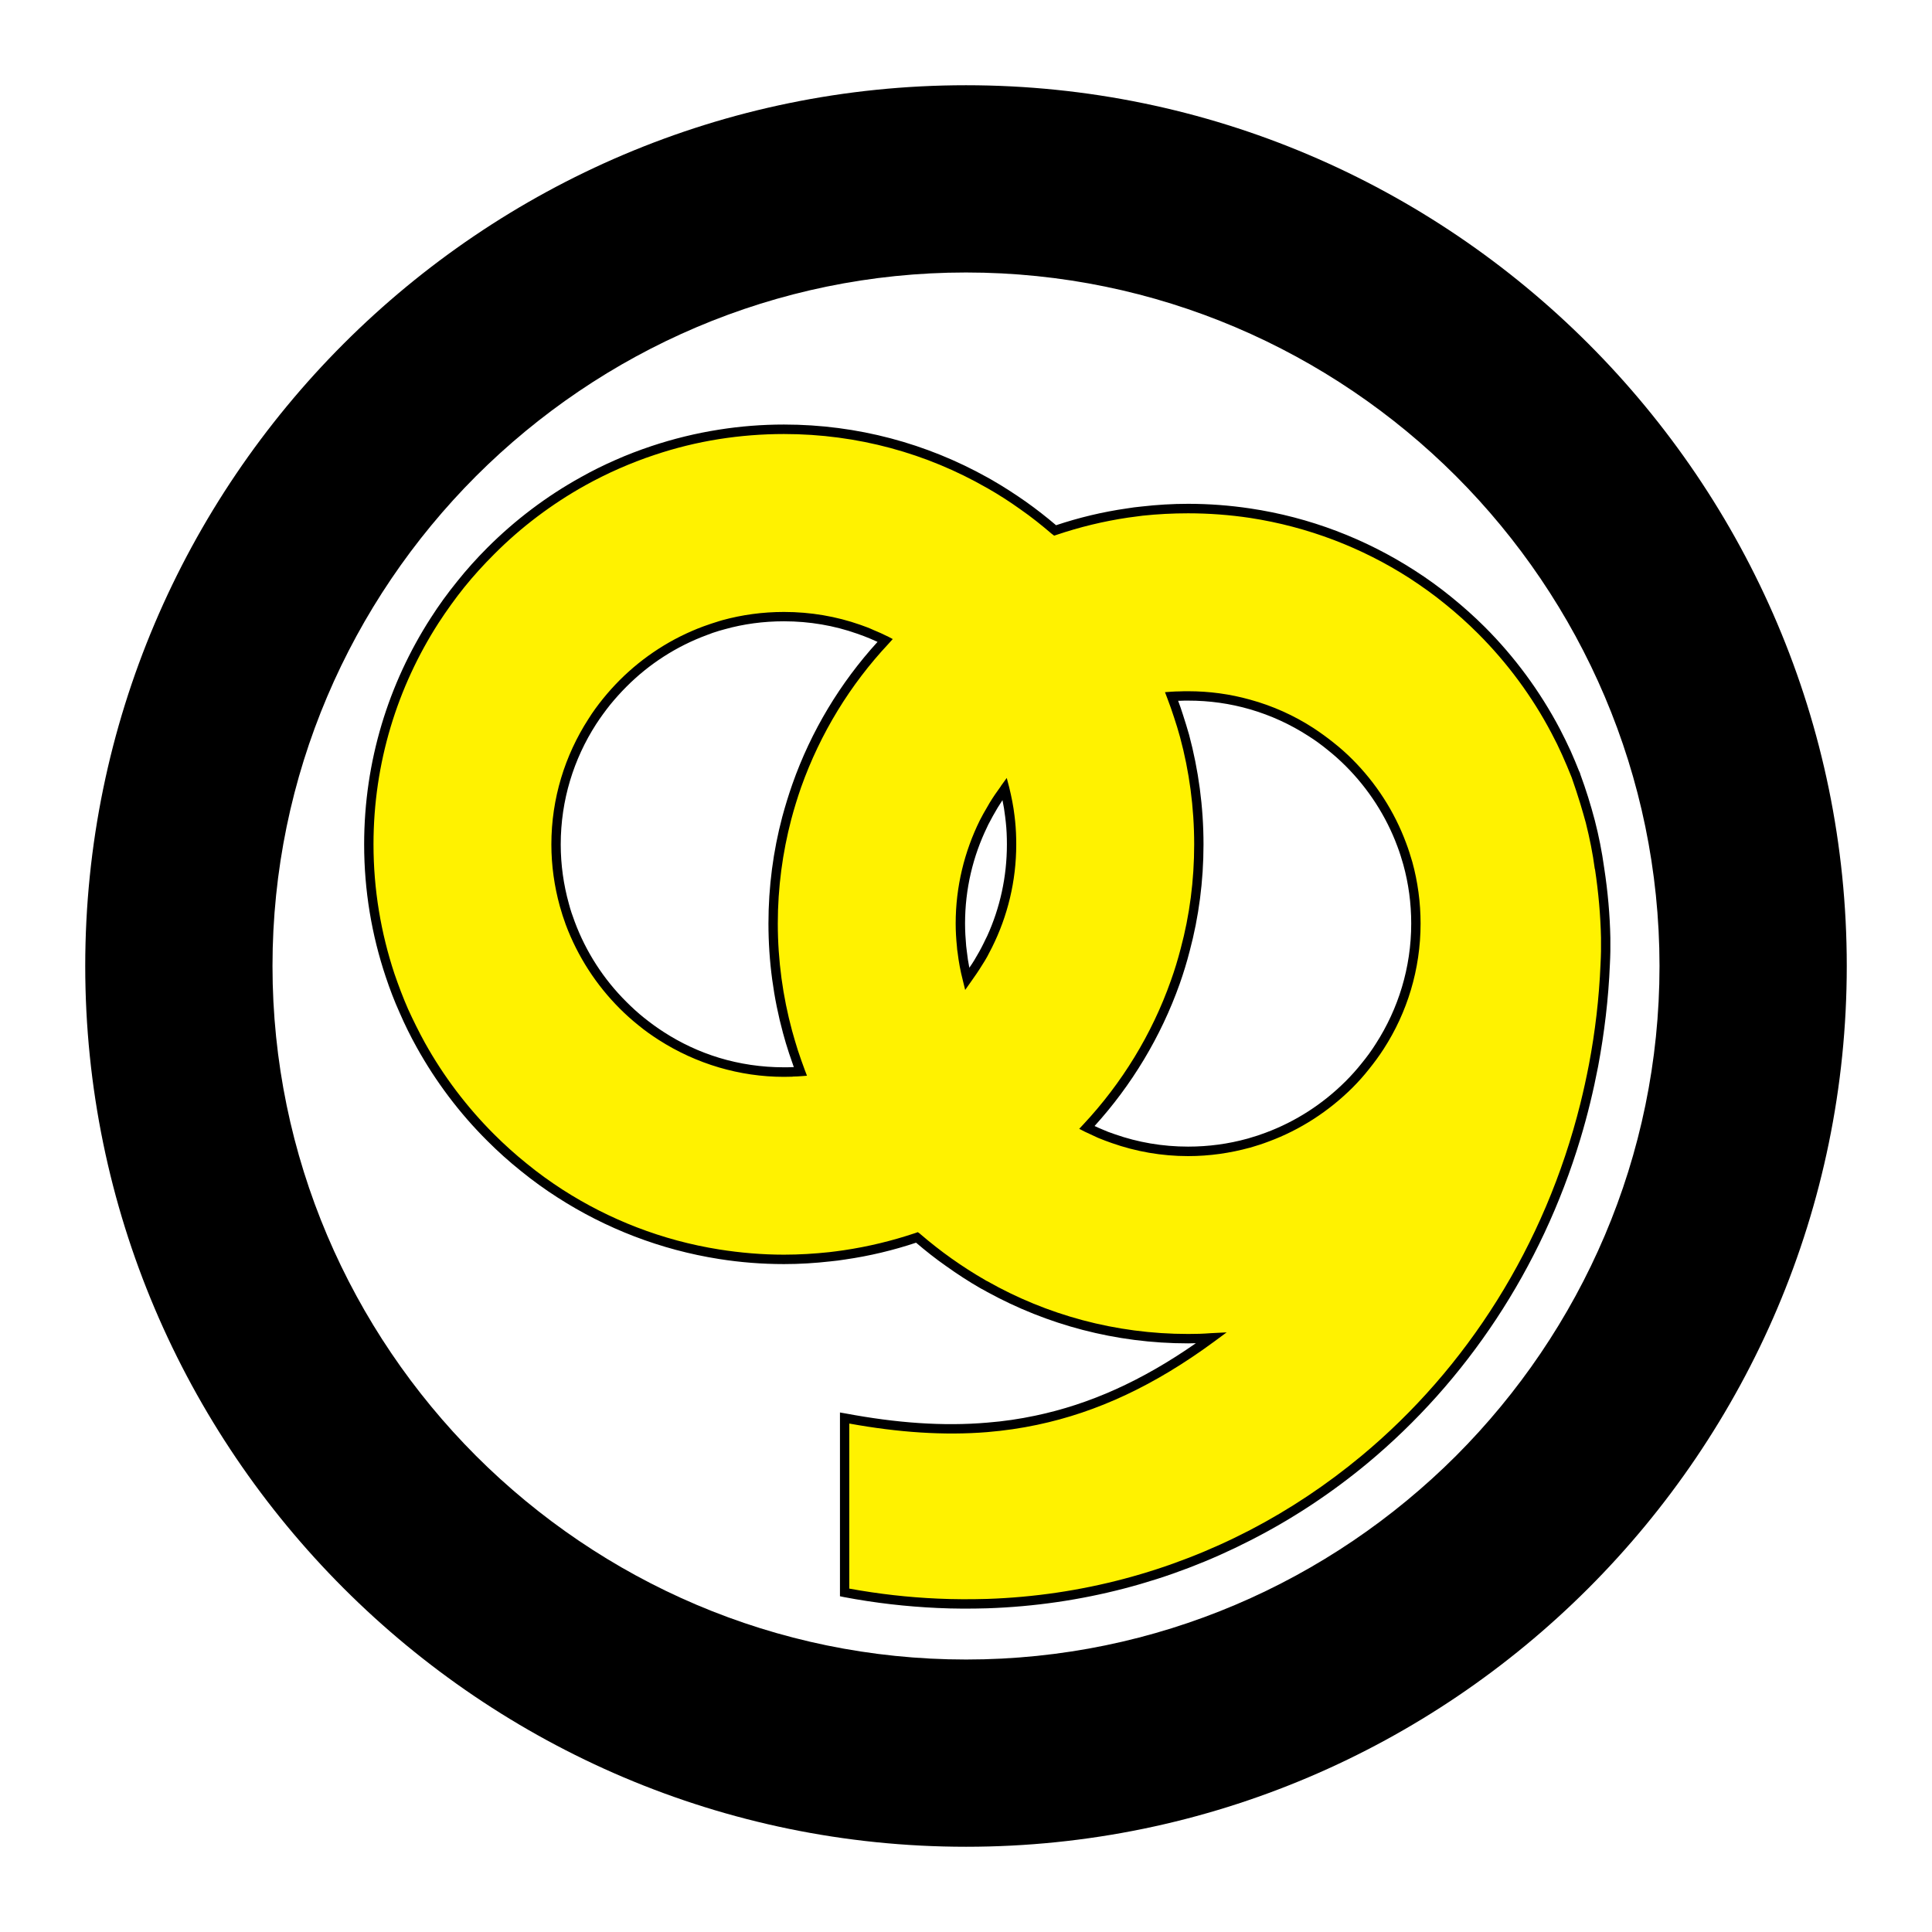 <?xml version="1.0" encoding="utf-8"?>
<!-- Generator: Adobe Illustrator 13.0.0, SVG Export Plug-In . SVG Version: 6.00 Build 14948)  -->
<!DOCTYPE svg PUBLIC "-//W3C//DTD SVG 1.0//EN" "http://www.w3.org/TR/2001/REC-SVG-20010904/DTD/svg10.dtd">
<svg version="1.0" id="Layer_1" xmlns="http://www.w3.org/2000/svg" xmlns:xlink="http://www.w3.org/1999/xlink" x="0px" y="0px"
	 width="192.756px" height="192.756px" viewBox="0 0 192.756 192.756" enable-background="new 0 0 192.756 192.756"
	 xml:space="preserve">
<g>
	<polygon fill-rule="evenodd" clip-rule="evenodd" fill="#FFFFFF" points="0,0 192.756,0 192.756,192.756 0,192.756 0,0 	"/>
	<path fill-rule="evenodd" clip-rule="evenodd" fill="#FFF200" d="M71.906,43.305c-8.89,1.376-16.863,5.584-22.953,11.675
		c-7.499,7.498-12.149,17.859-12.149,29.265c0,11.39,4.65,21.751,12.149,29.25c6.09,6.09,14.063,10.299,22.953,11.674
		c2.056,0.316,4.16,0.475,6.312,0.475c4.635,0,9.112-0.775,13.272-2.184c2.12,1.836,4.43,3.449,6.881,4.842
		c5.964,3.338,12.845,5.252,20.169,5.252c0.775,0,1.535-0.016,2.31-0.064c-7.514,5.506-14.648,8.307-22.479,8.938
		c-4.385,0.348-8.989,0.006-14.014-0.93c-0.032-0.006-0.064-0.012-0.096-0.018v17.4c4.809,0.9,9.523,1.266,14.11,1.107
		c9.508-0.285,18.477-2.721,26.48-6.883c20.138-10.424,34.169-31.668,35.309-56.9c0.142-3.068-0.063-6.312-0.57-9.554
		c-0.427-3.211-1.265-6.201-2.356-9.238c-2.104-5.489-5.347-10.441-9.428-14.522c-6.091-6.09-14.063-10.298-22.954-11.674
		c-2.056-0.316-4.176-0.475-6.312-0.475c-4.65,0-9.111,0.775-13.288,2.183c-2.119-1.835-4.429-3.448-6.881-4.84
		c-5.963-3.338-12.845-5.252-20.153-5.252C76.066,42.831,73.962,42.989,71.906,43.305L71.906,43.305z M124.852,113.969
		c-2.009,0.586-4.128,0.902-6.312,0.902c-3.622,0-7.055-0.855-10.108-2.373c6.929-7.42,11.185-17.354,11.185-28.253
		c0-5.188-0.965-10.171-2.721-14.759c0.537-0.048,1.091-0.063,1.645-0.063c2.184,0,4.303,0.316,6.312,0.902
		c3.718,1.076,7.056,3.101,9.745,5.774c4.113,4.128,6.676,9.808,6.676,16.04c0,6.249-2.562,11.944-6.676,16.057
		C131.907,110.867,128.569,112.893,124.852,113.969L124.852,113.969z M98.371,94.685c-0.554,1.044-1.17,2.057-1.867,3.006
		c-0.443-1.788-0.68-3.639-0.68-5.553c0-3.749,0.902-7.308,2.547-10.44c0.538-1.044,1.171-2.056,1.866-2.99
		c0.459,1.772,0.696,3.623,0.696,5.537C100.934,88.01,100,91.569,98.371,94.685L98.371,94.685z M71.906,106.059
		c-3.733-1.076-7.071-3.1-9.744-5.773c-4.129-4.113-6.676-9.792-6.676-16.041c0-6.248,2.546-11.927,6.676-16.056
		c2.673-2.673,6.011-4.698,9.744-5.774c1.993-0.585,4.113-0.902,6.312-0.902c3.623,0,7.056,0.854,10.093,2.389
		c-6.929,7.403-11.168,17.337-11.168,28.236c0,5.204,0.965,10.172,2.721,14.76c-0.538,0.047-1.092,0.062-1.646,0.062
		C76.019,106.961,73.899,106.645,71.906,106.059L71.906,106.059z"/>
	<path fill-rule="evenodd" clip-rule="evenodd" d="M71.748,61.972c-0.522,0.158-1.044,0.333-1.566,0.522
		c-3.164,1.171-6.011,3.021-8.353,5.362c-0.585,0.585-1.139,1.203-1.677,1.867c-0.522,0.648-1.012,1.312-1.456,2.025
		c-2.325,3.606-3.686,7.909-3.686,12.497c0,2.12,0.301,4.192,0.839,6.153c0.174,0.633,0.38,1.266,0.601,1.867
		c1.187,3.164,3.037,6.011,5.378,8.353c0.585,0.586,1.202,1.139,1.851,1.66c0.649,0.539,1.329,1.014,2.041,1.473
		c1.851,1.186,3.875,2.119,6.027,2.752c2.057,0.602,4.224,0.934,6.47,0.934c0.301,0,0.569-0.016,0.838-0.016
		c0.063-0.016,0.111-0.016,0.143-0.016l0,0c0.253,0,0.49-0.016,0.696-0.033l0.617-0.047l-0.222-0.584
		c-0.237-0.65-0.474-1.299-0.68-1.932c-0.206-0.648-0.396-1.297-0.585-1.977c-0.917-3.4-1.423-6.992-1.423-10.694
		c0-3.591,0.475-7.071,1.344-10.393c0.285-1.076,0.617-2.152,0.981-3.196c1.914-5.378,4.904-10.25,8.732-14.332l0.412-0.458
		l-0.538-0.285h-0.016c-0.411-0.206-0.854-0.412-1.329-0.601c-0.443-0.206-0.902-0.38-1.36-0.538
		c-2.389-0.838-4.952-1.281-7.609-1.281c-2.135,0-4.192,0.285-6.153,0.823C71.954,61.908,71.858,61.94,71.748,61.972L71.748,61.972z
		 M157.676,110.092c0.317-1.281,0.602-2.578,0.854-3.891c0.617-3.242,1.013-6.596,1.155-10.013v-0.016
		c0.031-0.427,0.031-0.854,0.047-1.282c0-0.427,0-0.87,0-1.313c-0.047-2.23-0.253-4.556-0.601-6.865h-0.016
		c-0.206-1.582-0.522-3.116-0.902-4.635c-0.174-0.617-0.348-1.25-0.538-1.867c-0.269-0.87-0.554-1.756-0.869-2.642
		c-0.301-0.759-0.617-1.503-0.949-2.247c-0.332-0.743-0.681-1.456-1.061-2.167c-1.93-3.67-4.413-7.023-7.324-9.935
		c-1.044-1.043-2.135-2.025-3.274-2.942c-1.139-0.934-2.341-1.788-3.575-2.594c-4.729-3.038-10.123-5.125-15.913-6.011
		c-2.01-0.301-4.082-0.459-6.17-0.459c-1.534,0-3.053,0.079-4.54,0.237c-0.475,0.063-0.949,0.126-1.439,0.19
		c-2.468,0.364-4.856,0.949-7.15,1.724l-0.236,0.079l-0.19-0.143c-0.047-0.031-0.047-0.047-0.063-0.047
		c-0.996-0.854-2.024-1.677-3.116-2.436c-1.06-0.759-2.167-1.471-3.306-2.12c-0.032-0.016-0.048-0.031-0.063-0.031
		c-5.948-3.417-12.861-5.363-20.217-5.363c-2.199,0-4.366,0.174-6.47,0.506c-2.215,0.348-4.382,0.886-6.454,1.582
		c-1.202,0.396-2.373,0.854-3.528,1.36s-2.262,1.06-3.354,1.661c-3.354,1.867-6.438,4.192-9.127,6.897
		c-1.044,1.044-2.041,2.135-2.958,3.274c-0.918,1.139-1.772,2.341-2.579,3.575c-4.097,6.375-6.486,13.952-6.486,22.083
		c0,4.524,0.744,8.843,2.088,12.908c0.411,1.188,0.854,2.373,1.36,3.527c0.522,1.141,1.076,2.264,1.676,3.355
		c1.867,3.354,4.192,6.422,6.897,9.127c1.044,1.043,2.136,2.025,3.274,2.941c1.139,0.934,2.326,1.787,3.575,2.596
		c4.651,2.988,9.934,5.061,15.613,5.963c2.104,0.332,4.271,0.521,6.47,0.521c1.535,0,3.038-0.094,4.524-0.252
		c0.475-0.064,0.965-0.111,1.439-0.189c2.468-0.365,4.856-0.949,7.166-1.725l0.221-0.08l0.206,0.143
		c0.031,0.031,0.047,0.047,0.047,0.047c0.997,0.855,2.041,1.678,3.116,2.438c1.091,0.775,2.199,1.486,3.354,2.15
		c0.063,0.047,0.143,0.08,0.206,0.111c5.916,3.354,12.766,5.268,20.042,5.268c0.38,0,0.76-0.016,1.139-0.016
		c0.364-0.016,0.744-0.031,1.14-0.064l1.565-0.078l-1.265,0.934c-5.917,4.35-11.627,7.023-17.639,8.289
		c-1.629,0.348-3.29,0.584-4.982,0.727c-4.319,0.35-8.859,0.033-13.763-0.854v16.467c2.958,0.539,5.9,0.871,8.811,0.998
		c1.677,0.078,3.306,0.078,4.952,0.031c9.412-0.316,18.286-2.752,26.212-6.865c3.954-2.057,7.672-4.541,11.104-7.389
		C146.35,136.525,154.148,124.283,157.676,110.092L157.676,110.092z M157.676,77.269c0.555,1.503,1.028,3.021,1.44,4.587
		c0.396,1.535,0.711,3.116,0.933,4.73c0.364,2.357,0.57,4.714,0.617,6.976c0,0.459,0,0.902,0,1.345
		c-0.016,0.443-0.016,0.886-0.047,1.313c-0.143,3.464-0.555,6.849-1.171,10.155c-0.475,2.469-1.06,4.889-1.772,7.246
		c-3.906,12.986-11.405,24.188-21.26,32.381c-3.607,2.99-7.53,5.584-11.706,7.703c-7.941,4.066-16.815,6.439-26.212,6.756
		c-1.661,0.047-3.306,0.047-4.983-0.033c-3.069-0.141-6.185-0.49-9.333-1.09l-0.379-0.08v-0.379v-17.4v-0.555l0.554,0.096
		c5.062,0.949,9.728,1.297,14.142,0.916c1.629-0.127,3.227-0.363,4.793-0.695c5.441-1.139,10.646-3.48,16.024-7.229
		c-0.269,0-0.521,0.016-0.775,0.016c-7.261,0-14.095-1.867-20.042-5.125c-0.222-0.127-0.443-0.254-0.665-0.365
		c-1.186-0.68-2.325-1.424-3.433-2.215c-1.044-0.727-2.041-1.518-3.005-2.34c-2.278,0.76-4.651,1.328-7.071,1.676
		c-0.491,0.08-0.981,0.143-1.471,0.189c-1.535,0.174-3.069,0.27-4.635,0.27c-2.199,0-4.366-0.174-6.47-0.506
		c-5.853-0.918-11.326-3.053-16.12-6.139c-1.266-0.807-2.483-1.691-3.654-2.641c-1.187-0.949-2.294-1.945-3.354-3.006
		c-2.768-2.752-5.141-5.9-7.055-9.35c-0.617-1.107-1.187-2.262-1.692-3.432c-0.522-1.154-0.981-2.357-1.392-3.592
		c-1.392-4.16-2.151-8.589-2.151-13.208c0-8.305,2.436-16.056,6.644-22.589c0.807-1.266,1.692-2.483,2.642-3.654
		c0.934-1.171,1.946-2.294,3.005-3.354c2.752-2.752,5.9-5.141,9.333-7.039c1.123-0.633,2.278-1.203,3.433-1.709
		c1.17-0.521,2.373-0.98,3.606-1.392c2.183-0.727,4.429-1.281,6.755-1.645c2.104-0.333,4.271-0.506,6.47-0.506
		c7.356,0,14.269,1.914,20.28,5.268c0.126,0.079,0.269,0.158,0.396,0.222c1.186,0.68,2.341,1.423,3.464,2.214
		c1.028,0.728,2.041,1.519,3.006,2.341c2.277-0.759,4.635-1.329,7.071-1.677c0.475-0.079,0.965-0.143,1.471-0.19
		c1.519-0.174,3.069-0.269,4.635-0.269c2.088,0,4.145,0.158,6.17,0.459c5.963,0.886,11.531,3.037,16.42,6.185
		c1.266,0.807,2.483,1.692,3.654,2.642c1.17,0.949,2.294,1.945,3.354,3.005c2.974,2.974,5.505,6.407,7.482,10.156
		c0.379,0.728,0.743,1.471,1.091,2.23c0.301,0.681,0.586,1.361,0.854,2.041h0.016l0.095,0.269
		C157.676,77.253,157.676,77.253,157.676,77.269L157.676,77.269z M124.71,114.506c0.633-0.189,1.249-0.379,1.866-0.617
		c3.164-1.17,5.995-3.021,8.353-5.361c0.585-0.586,1.139-1.203,1.661-1.867c0.521-0.648,1.012-1.312,1.471-2.025
		c2.325-3.605,3.67-7.909,3.67-12.497c0-2.104-0.284-4.176-0.822-6.137c-0.189-0.633-0.38-1.266-0.617-1.883
		c-1.17-3.164-3.021-6.011-5.362-8.353c-0.585-0.585-1.202-1.139-1.866-1.661c-0.649-0.522-1.329-1.013-2.025-1.471
		c-1.93-1.25-4.065-2.215-6.327-2.832c-1.978-0.553-4.034-0.838-6.17-0.838c-0.284,0-0.569,0-0.854,0.016
		c-0.285,0-0.57,0.016-0.823,0.032l-0.633,0.047l0.222,0.585c0.253,0.648,0.475,1.297,0.681,1.93
		c0.221,0.648,0.411,1.297,0.601,1.977c0.918,3.401,1.408,6.993,1.408,10.694c0,3.607-0.459,7.087-1.345,10.393
		c-0.285,1.092-0.602,2.151-0.98,3.196c-1.898,5.377-4.904,10.25-8.717,14.332l-0.427,0.457l0.554,0.285
		c0.427,0.205,0.87,0.412,1.328,0.617c0.459,0.189,0.918,0.363,1.377,0.521c2.389,0.84,4.951,1.299,7.608,1.299
		c2.12,0,4.192-0.301,6.154-0.84C124.694,114.506,124.694,114.506,124.71,114.506L124.71,114.506z M124.71,70.767
		c2.072,0.601,4.033,1.503,5.821,2.658c0.68,0.427,1.328,0.901,1.945,1.408c0.617,0.49,1.218,1.028,1.788,1.598
		c2.246,2.247,4.033,4.983,5.156,8.021c0.222,0.585,0.412,1.186,0.586,1.803c0.521,1.883,0.791,3.86,0.791,5.885
		c0,4.414-1.298,8.526-3.528,11.991c-0.427,0.68-0.901,1.328-1.407,1.945c-0.49,0.617-1.028,1.219-1.598,1.789
		c-2.263,2.262-4.983,4.033-8.021,5.156c-0.506,0.189-1.013,0.363-1.534,0.506c-0.095,0.031-0.174,0.062-0.27,0.08
		c-1.882,0.521-3.859,0.791-5.9,0.791c-2.562,0-5.015-0.428-7.309-1.234c-0.442-0.143-0.886-0.316-1.312-0.506
		c-0.237-0.096-0.475-0.207-0.712-0.316c3.702-4.082,6.612-8.891,8.495-14.189c0.379-1.076,0.712-2.168,0.996-3.275
		c0.902-3.385,1.377-6.96,1.377-10.63c0-3.781-0.507-7.451-1.44-10.946c-0.189-0.665-0.396-1.329-0.616-2.009
		c-0.143-0.458-0.301-0.917-0.475-1.376c0.063,0,0.126,0,0.189,0c0.269-0.016,0.538-0.016,0.807-0.016
		C120.676,69.897,122.748,70.198,124.71,70.767L124.71,70.767z M98.498,93.372c1.265-2.784,1.961-5.869,1.961-9.127
		c0-0.759-0.031-1.502-0.11-2.214c-0.016-0.159-0.032-0.333-0.063-0.538c-0.063-0.569-0.158-1.123-0.269-1.661
		c-0.158,0.238-0.316,0.491-0.475,0.744c-0.332,0.554-0.648,1.123-0.949,1.708c-0.032,0.063-0.063,0.143-0.095,0.206
		c-1.424,2.927-2.215,6.201-2.215,9.649c0,0.76,0.047,1.503,0.111,2.231c0.016,0.142,0.031,0.316,0.063,0.521
		c0.063,0.57,0.143,1.124,0.253,1.661c0.174-0.237,0.332-0.49,0.49-0.743c0.332-0.554,0.649-1.107,0.933-1.693
		C98.261,93.863,98.371,93.609,98.498,93.372L98.498,93.372z M98.498,80.512c0.079-0.143,0.158-0.285,0.237-0.412
		c0.348-0.569,0.728-1.123,1.123-1.661v-0.016l0.585-0.807l0.253,0.965c0.222,0.917,0.411,1.851,0.522,2.8
		c0.016,0.143,0.031,0.333,0.063,0.554c0.078,0.759,0.11,1.534,0.11,2.309c0,3.686-0.87,7.182-2.42,10.283
		c-0.158,0.3-0.316,0.601-0.475,0.917c-0.158,0.285-0.332,0.569-0.507,0.838c-0.348,0.57-0.728,1.124-1.123,1.676l-0.57,0.809
		l-0.237-0.967c-0.237-0.917-0.411-1.85-0.522-2.799c-0.031-0.142-0.047-0.332-0.063-0.553c-0.079-0.76-0.126-1.535-0.126-2.31
		c0-3.67,0.87-7.166,2.404-10.282C97.991,81.397,98.229,80.954,98.498,80.512L98.498,80.512z M71.748,105.537
		c-1.978-0.602-3.828-1.471-5.537-2.578c-0.665-0.428-1.313-0.902-1.946-1.408c-0.617-0.49-1.202-1.029-1.772-1.598
		c-2.262-2.246-4.034-4.983-5.157-8.004c-0.221-0.585-0.427-1.187-0.585-1.803c-0.521-1.867-0.807-3.86-0.807-5.901
		c0-4.414,1.297-8.526,3.528-11.991c0.443-0.68,0.917-1.329,1.408-1.946c0.506-0.617,1.044-1.218,1.613-1.788
		c2.247-2.262,4.983-4.034,8.021-5.157c0.396-0.158,0.807-0.301,1.234-0.427c0.189-0.047,0.379-0.111,0.569-0.158
		c1.867-0.522,3.844-0.791,5.9-0.791c2.547,0,5.015,0.427,7.293,1.233c0.458,0.159,0.886,0.317,1.329,0.506
		c0.221,0.095,0.458,0.206,0.712,0.316c-3.718,4.081-6.628,8.89-8.495,14.189c-0.379,1.076-0.711,2.167-1.012,3.275
		c-0.901,3.401-1.376,6.976-1.376,10.63c0,3.781,0.506,7.452,1.456,10.948c0.174,0.664,0.38,1.328,0.601,2.008
		c0.158,0.459,0.316,0.918,0.475,1.377c-0.016,0-0.016,0-0.032,0c-0.063,0-0.111,0-0.143,0c-0.269,0.016-0.538,0.016-0.807,0.016
		C75.972,106.486,73.789,106.154,71.748,105.537L71.748,105.537z"/>
	<path fill-rule="evenodd" clip-rule="evenodd" d="M8.504,96.378c0-24.203,9.871-46.175,25.785-62.089
		C50.203,18.375,72.175,8.504,96.378,8.504s46.176,9.871,62.089,25.785c15.914,15.914,25.785,37.887,25.785,62.073v0.016
		c0,24.202-9.871,46.175-25.785,62.089c-15.913,15.914-37.886,25.785-62.073,25.785h-0.016c-24.203,0-46.175-9.871-62.089-25.785
		C18.375,142.553,8.504,120.58,8.504,96.378L8.504,96.378z M96.378,27.186c-19.046,0-36.336,7.783-48.88,20.312
		c-12.528,12.544-20.311,29.834-20.311,48.88s7.783,36.335,20.311,48.88c12.544,12.529,29.834,20.312,48.88,20.312h0.016
		c19.03,0,36.32-7.783,48.865-20.312c12.528-12.545,20.311-29.834,20.311-48.88v-0.016c-0.016-19.03-7.782-36.32-20.311-48.864
		C132.714,34.969,115.424,27.186,96.378,27.186L96.378,27.186z"/>
</g>
</svg>
